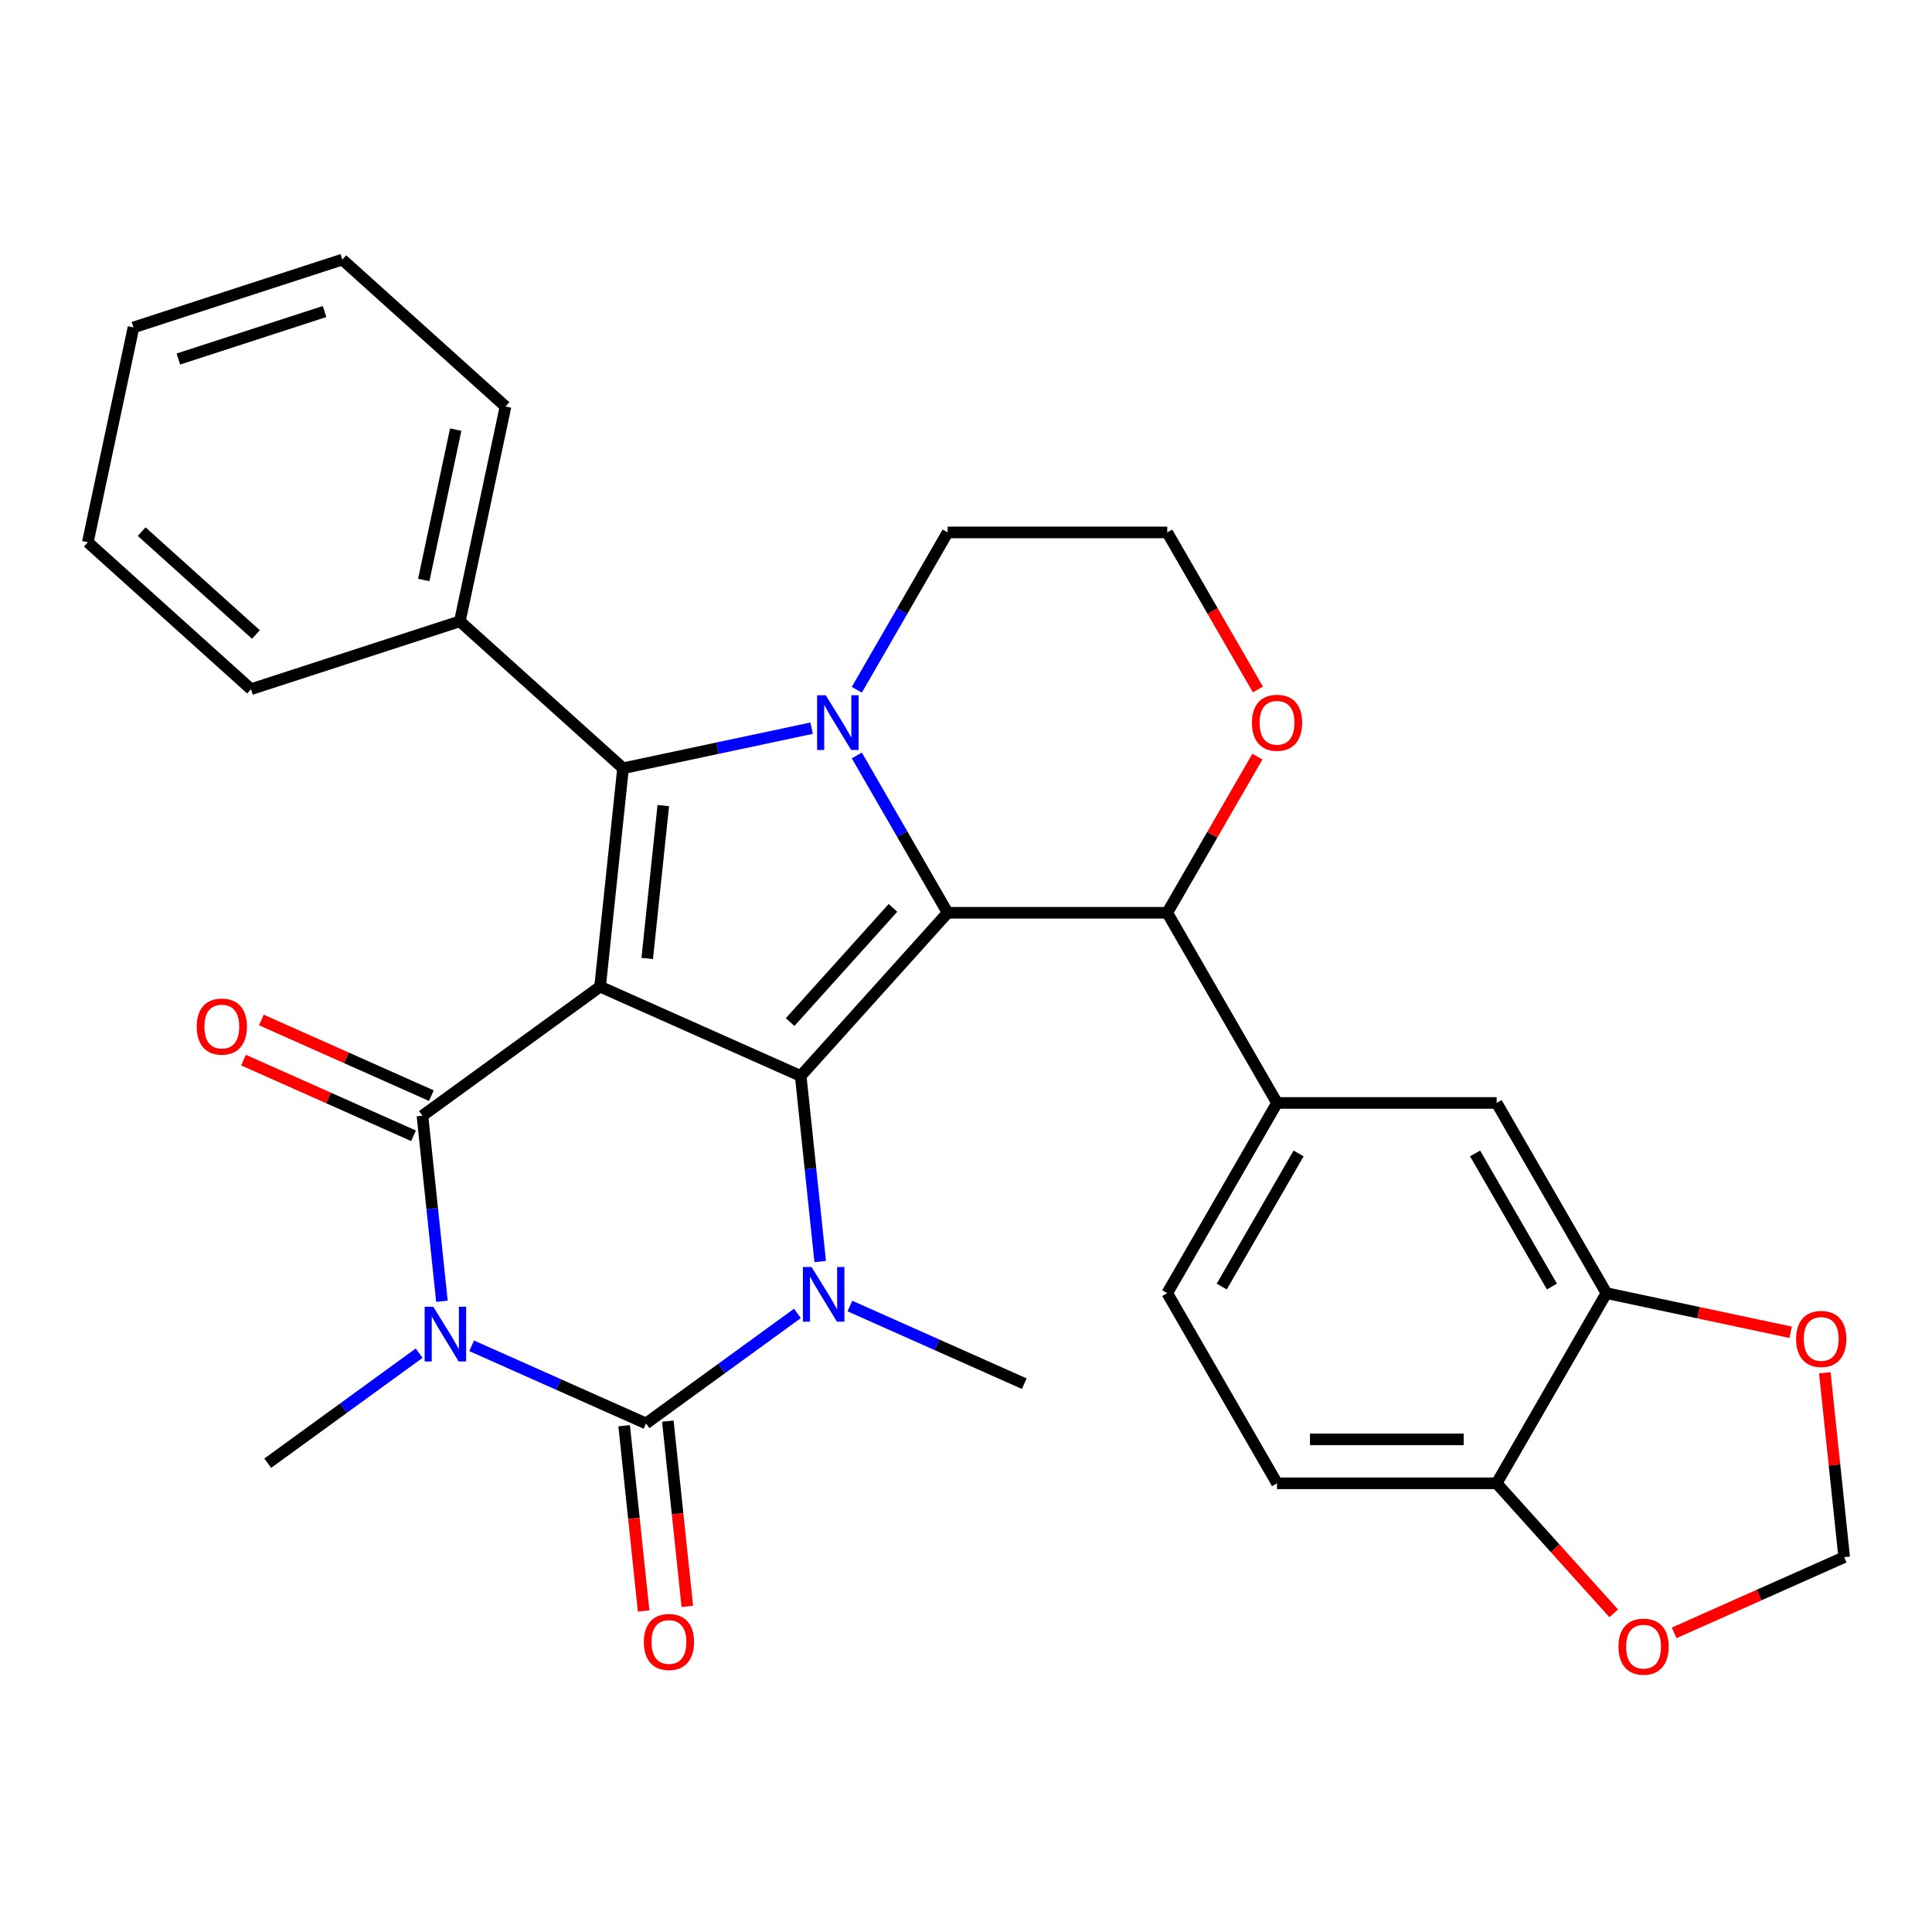 <?xml version='1.0' encoding='iso-8859-1'?>
<svg version='1.1' baseProfile='full'
              xmlns='http://www.w3.org/2000/svg'
                      xmlns:rdkit='http://www.rdkit.org/xml'
                      xmlns:xlink='http://www.w3.org/1999/xlink'
                  xml:space='preserve'
width='1000px' height='1000px' viewBox='0 0 1000 1000'>
<!-- END OF HEADER -->
<rect style='opacity:1.0;fill:#FFFFFF;stroke:none' width='1000' height='1000' x='0' y='0'> </rect>
<path class='bond-0' d='M 310.608,510.688 L 414.444,556.919' style='fill:none;fill-rule:evenodd;stroke:#000000;stroke-width:6px;stroke-linecap:butt;stroke-linejoin:miter;stroke-opacity:1' />
<path class='bond-3' d='M 310.608,510.688 L 218.653,577.497' style='fill:none;fill-rule:evenodd;stroke:#000000;stroke-width:6px;stroke-linecap:butt;stroke-linejoin:miter;stroke-opacity:1' />
<path class='bond-7' d='M 310.608,510.688 L 322.489,397.648' style='fill:none;fill-rule:evenodd;stroke:#000000;stroke-width:6px;stroke-linecap:butt;stroke-linejoin:miter;stroke-opacity:1' />
<path class='bond-7' d='M 334.998,496.108 L 343.315,416.98' style='fill:none;fill-rule:evenodd;stroke:#000000;stroke-width:6px;stroke-linecap:butt;stroke-linejoin:miter;stroke-opacity:1' />
<path class='bond-2' d='M 414.444,556.919 L 490.499,472.451' style='fill:none;fill-rule:evenodd;stroke:#000000;stroke-width:6px;stroke-linecap:butt;stroke-linejoin:miter;stroke-opacity:1' />
<path class='bond-2' d='M 408.959,529.037 L 462.197,469.91' style='fill:none;fill-rule:evenodd;stroke:#000000;stroke-width:6px;stroke-linecap:butt;stroke-linejoin:miter;stroke-opacity:1' />
<path class='bond-6' d='M 414.444,556.919 L 419.491,604.938' style='fill:none;fill-rule:evenodd;stroke:#000000;stroke-width:6px;stroke-linecap:butt;stroke-linejoin:miter;stroke-opacity:1' />
<path class='bond-6' d='M 419.491,604.938 L 424.538,652.957' style='fill:none;fill-rule:evenodd;stroke:#0000FF;stroke-width:6px;stroke-linecap:butt;stroke-linejoin:miter;stroke-opacity:1' />
<path class='bond-1' d='M 228.747,673.535 L 223.7,625.516' style='fill:none;fill-rule:evenodd;stroke:#0000FF;stroke-width:6px;stroke-linecap:butt;stroke-linejoin:miter;stroke-opacity:1' />
<path class='bond-1' d='M 223.7,625.516 L 218.653,577.497' style='fill:none;fill-rule:evenodd;stroke:#000000;stroke-width:6px;stroke-linecap:butt;stroke-linejoin:miter;stroke-opacity:1' />
<path class='bond-21' d='M 216.953,700.404 L 177.766,728.875' style='fill:none;fill-rule:evenodd;stroke:#0000FF;stroke-width:6px;stroke-linecap:butt;stroke-linejoin:miter;stroke-opacity:1' />
<path class='bond-21' d='M 177.766,728.875 L 138.58,757.346' style='fill:none;fill-rule:evenodd;stroke:#000000;stroke-width:6px;stroke-linecap:butt;stroke-linejoin:miter;stroke-opacity:1' />
<path class='bond-32' d='M 244.116,696.584 L 289.243,716.675' style='fill:none;fill-rule:evenodd;stroke:#0000FF;stroke-width:6px;stroke-linecap:butt;stroke-linejoin:miter;stroke-opacity:1' />
<path class='bond-32' d='M 289.243,716.675 L 334.37,736.767' style='fill:none;fill-rule:evenodd;stroke:#000000;stroke-width:6px;stroke-linecap:butt;stroke-linejoin:miter;stroke-opacity:1' />
<path class='bond-8' d='M 490.499,472.451 L 604.161,472.451' style='fill:none;fill-rule:evenodd;stroke:#000000;stroke-width:6px;stroke-linecap:butt;stroke-linejoin:miter;stroke-opacity:1' />
<path class='bond-31' d='M 490.499,472.451 L 466.991,431.735' style='fill:none;fill-rule:evenodd;stroke:#000000;stroke-width:6px;stroke-linecap:butt;stroke-linejoin:miter;stroke-opacity:1' />
<path class='bond-31' d='M 466.991,431.735 L 443.484,391.018' style='fill:none;fill-rule:evenodd;stroke:#0000FF;stroke-width:6px;stroke-linecap:butt;stroke-linejoin:miter;stroke-opacity:1' />
<path class='bond-13' d='M 223.276,567.113 L 179.279,547.525' style='fill:none;fill-rule:evenodd;stroke:#000000;stroke-width:6px;stroke-linecap:butt;stroke-linejoin:miter;stroke-opacity:1' />
<path class='bond-13' d='M 179.279,547.525 L 135.282,527.936' style='fill:none;fill-rule:evenodd;stroke:#FF0000;stroke-width:6px;stroke-linecap:butt;stroke-linejoin:miter;stroke-opacity:1' />
<path class='bond-13' d='M 214.03,587.881 L 170.033,568.292' style='fill:none;fill-rule:evenodd;stroke:#000000;stroke-width:6px;stroke-linecap:butt;stroke-linejoin:miter;stroke-opacity:1' />
<path class='bond-13' d='M 170.033,568.292 L 126.036,548.703' style='fill:none;fill-rule:evenodd;stroke:#FF0000;stroke-width:6px;stroke-linecap:butt;stroke-linejoin:miter;stroke-opacity:1' />
<path class='bond-4' d='M 334.37,736.767 L 373.557,708.297' style='fill:none;fill-rule:evenodd;stroke:#000000;stroke-width:6px;stroke-linecap:butt;stroke-linejoin:miter;stroke-opacity:1' />
<path class='bond-4' d='M 373.557,708.297 L 412.743,679.826' style='fill:none;fill-rule:evenodd;stroke:#0000FF;stroke-width:6px;stroke-linecap:butt;stroke-linejoin:miter;stroke-opacity:1' />
<path class='bond-12' d='M 323.066,737.955 L 328.105,785.895' style='fill:none;fill-rule:evenodd;stroke:#000000;stroke-width:6px;stroke-linecap:butt;stroke-linejoin:miter;stroke-opacity:1' />
<path class='bond-12' d='M 328.105,785.895 L 333.143,833.834' style='fill:none;fill-rule:evenodd;stroke:#FF0000;stroke-width:6px;stroke-linecap:butt;stroke-linejoin:miter;stroke-opacity:1' />
<path class='bond-12' d='M 345.674,735.579 L 350.713,783.518' style='fill:none;fill-rule:evenodd;stroke:#000000;stroke-width:6px;stroke-linecap:butt;stroke-linejoin:miter;stroke-opacity:1' />
<path class='bond-12' d='M 350.713,783.518 L 355.751,831.457' style='fill:none;fill-rule:evenodd;stroke:#FF0000;stroke-width:6px;stroke-linecap:butt;stroke-linejoin:miter;stroke-opacity:1' />
<path class='bond-5' d='M 420.086,376.903 L 371.288,387.276' style='fill:none;fill-rule:evenodd;stroke:#0000FF;stroke-width:6px;stroke-linecap:butt;stroke-linejoin:miter;stroke-opacity:1' />
<path class='bond-5' d='M 371.288,387.276 L 322.489,397.648' style='fill:none;fill-rule:evenodd;stroke:#000000;stroke-width:6px;stroke-linecap:butt;stroke-linejoin:miter;stroke-opacity:1' />
<path class='bond-22' d='M 443.484,357.015 L 466.991,316.298' style='fill:none;fill-rule:evenodd;stroke:#0000FF;stroke-width:6px;stroke-linecap:butt;stroke-linejoin:miter;stroke-opacity:1' />
<path class='bond-22' d='M 466.991,316.298 L 490.499,275.582' style='fill:none;fill-rule:evenodd;stroke:#000000;stroke-width:6px;stroke-linecap:butt;stroke-linejoin:miter;stroke-opacity:1' />
<path class='bond-24' d='M 439.906,676.005 L 485.033,696.097' style='fill:none;fill-rule:evenodd;stroke:#0000FF;stroke-width:6px;stroke-linecap:butt;stroke-linejoin:miter;stroke-opacity:1' />
<path class='bond-24' d='M 485.033,696.097 L 530.161,716.189' style='fill:none;fill-rule:evenodd;stroke:#000000;stroke-width:6px;stroke-linecap:butt;stroke-linejoin:miter;stroke-opacity:1' />
<path class='bond-14' d='M 322.489,397.648 L 238.021,321.593' style='fill:none;fill-rule:evenodd;stroke:#000000;stroke-width:6px;stroke-linecap:butt;stroke-linejoin:miter;stroke-opacity:1' />
<path class='bond-9' d='M 604.161,472.451 L 660.992,570.885' style='fill:none;fill-rule:evenodd;stroke:#000000;stroke-width:6px;stroke-linecap:butt;stroke-linejoin:miter;stroke-opacity:1' />
<path class='bond-17' d='M 604.161,472.451 L 627.496,432.035' style='fill:none;fill-rule:evenodd;stroke:#000000;stroke-width:6px;stroke-linecap:butt;stroke-linejoin:miter;stroke-opacity:1' />
<path class='bond-17' d='M 627.496,432.035 L 650.83,391.618' style='fill:none;fill-rule:evenodd;stroke:#FF0000;stroke-width:6px;stroke-linecap:butt;stroke-linejoin:miter;stroke-opacity:1' />
<path class='bond-11' d='M 660.992,570.885 L 774.655,570.885' style='fill:none;fill-rule:evenodd;stroke:#000000;stroke-width:6px;stroke-linecap:butt;stroke-linejoin:miter;stroke-opacity:1' />
<path class='bond-20' d='M 660.992,570.885 L 604.161,669.32' style='fill:none;fill-rule:evenodd;stroke:#000000;stroke-width:6px;stroke-linecap:butt;stroke-linejoin:miter;stroke-opacity:1' />
<path class='bond-20' d='M 672.155,597.017 L 632.373,665.921' style='fill:none;fill-rule:evenodd;stroke:#000000;stroke-width:6px;stroke-linecap:butt;stroke-linejoin:miter;stroke-opacity:1' />
<path class='bond-10' d='M 831.486,669.32 L 774.655,570.885' style='fill:none;fill-rule:evenodd;stroke:#000000;stroke-width:6px;stroke-linecap:butt;stroke-linejoin:miter;stroke-opacity:1' />
<path class='bond-10' d='M 803.274,665.921 L 763.493,597.017' style='fill:none;fill-rule:evenodd;stroke:#000000;stroke-width:6px;stroke-linecap:butt;stroke-linejoin:miter;stroke-opacity:1' />
<path class='bond-15' d='M 831.486,669.32 L 774.655,767.754' style='fill:none;fill-rule:evenodd;stroke:#000000;stroke-width:6px;stroke-linecap:butt;stroke-linejoin:miter;stroke-opacity:1' />
<path class='bond-16' d='M 831.486,669.32 L 879.154,679.452' style='fill:none;fill-rule:evenodd;stroke:#000000;stroke-width:6px;stroke-linecap:butt;stroke-linejoin:miter;stroke-opacity:1' />
<path class='bond-16' d='M 879.154,679.452 L 926.823,689.584' style='fill:none;fill-rule:evenodd;stroke:#FF0000;stroke-width:6px;stroke-linecap:butt;stroke-linejoin:miter;stroke-opacity:1' />
<path class='bond-26' d='M 238.021,321.593 L 261.653,210.415' style='fill:none;fill-rule:evenodd;stroke:#000000;stroke-width:6px;stroke-linecap:butt;stroke-linejoin:miter;stroke-opacity:1' />
<path class='bond-26' d='M 219.331,300.19 L 235.873,222.365' style='fill:none;fill-rule:evenodd;stroke:#000000;stroke-width:6px;stroke-linecap:butt;stroke-linejoin:miter;stroke-opacity:1' />
<path class='bond-27' d='M 238.021,321.593 L 129.922,356.717' style='fill:none;fill-rule:evenodd;stroke:#000000;stroke-width:6px;stroke-linecap:butt;stroke-linejoin:miter;stroke-opacity:1' />
<path class='bond-18' d='M 774.655,767.754 L 804.956,801.408' style='fill:none;fill-rule:evenodd;stroke:#000000;stroke-width:6px;stroke-linecap:butt;stroke-linejoin:miter;stroke-opacity:1' />
<path class='bond-18' d='M 804.956,801.408 L 835.257,835.061' style='fill:none;fill-rule:evenodd;stroke:#FF0000;stroke-width:6px;stroke-linecap:butt;stroke-linejoin:miter;stroke-opacity:1' />
<path class='bond-35' d='M 774.655,767.754 L 660.992,767.754' style='fill:none;fill-rule:evenodd;stroke:#000000;stroke-width:6px;stroke-linecap:butt;stroke-linejoin:miter;stroke-opacity:1' />
<path class='bond-35' d='M 757.605,745.022 L 678.042,745.022' style='fill:none;fill-rule:evenodd;stroke:#000000;stroke-width:6px;stroke-linecap:butt;stroke-linejoin:miter;stroke-opacity:1' />
<path class='bond-19' d='M 944.515,710.553 L 949.53,758.272' style='fill:none;fill-rule:evenodd;stroke:#FF0000;stroke-width:6px;stroke-linecap:butt;stroke-linejoin:miter;stroke-opacity:1' />
<path class='bond-19' d='M 949.53,758.272 L 954.545,805.991' style='fill:none;fill-rule:evenodd;stroke:#000000;stroke-width:6px;stroke-linecap:butt;stroke-linejoin:miter;stroke-opacity:1' />
<path class='bond-33' d='M 651.084,356.855 L 627.623,316.218' style='fill:none;fill-rule:evenodd;stroke:#FF0000;stroke-width:6px;stroke-linecap:butt;stroke-linejoin:miter;stroke-opacity:1' />
<path class='bond-33' d='M 627.623,316.218 L 604.161,275.582' style='fill:none;fill-rule:evenodd;stroke:#000000;stroke-width:6px;stroke-linecap:butt;stroke-linejoin:miter;stroke-opacity:1' />
<path class='bond-36' d='M 866.551,845.169 L 910.548,825.58' style='fill:none;fill-rule:evenodd;stroke:#FF0000;stroke-width:6px;stroke-linecap:butt;stroke-linejoin:miter;stroke-opacity:1' />
<path class='bond-36' d='M 910.548,825.58 L 954.545,805.991' style='fill:none;fill-rule:evenodd;stroke:#000000;stroke-width:6px;stroke-linecap:butt;stroke-linejoin:miter;stroke-opacity:1' />
<path class='bond-23' d='M 604.161,669.32 L 660.992,767.754' style='fill:none;fill-rule:evenodd;stroke:#000000;stroke-width:6px;stroke-linecap:butt;stroke-linejoin:miter;stroke-opacity:1' />
<path class='bond-25' d='M 490.499,275.582 L 604.161,275.582' style='fill:none;fill-rule:evenodd;stroke:#000000;stroke-width:6px;stroke-linecap:butt;stroke-linejoin:miter;stroke-opacity:1' />
<path class='bond-29' d='M 261.653,210.415 L 177.186,134.36' style='fill:none;fill-rule:evenodd;stroke:#000000;stroke-width:6px;stroke-linecap:butt;stroke-linejoin:miter;stroke-opacity:1' />
<path class='bond-28' d='M 129.922,356.717 L 45.455,280.662' style='fill:none;fill-rule:evenodd;stroke:#000000;stroke-width:6px;stroke-linecap:butt;stroke-linejoin:miter;stroke-opacity:1' />
<path class='bond-28' d='M 132.463,328.415 L 73.336,275.177' style='fill:none;fill-rule:evenodd;stroke:#000000;stroke-width:6px;stroke-linecap:butt;stroke-linejoin:miter;stroke-opacity:1' />
<path class='bond-34' d='M 45.455,280.662 L 69.086,169.483' style='fill:none;fill-rule:evenodd;stroke:#000000;stroke-width:6px;stroke-linecap:butt;stroke-linejoin:miter;stroke-opacity:1' />
<path class='bond-30' d='M 177.186,134.36 L 69.086,169.483' style='fill:none;fill-rule:evenodd;stroke:#000000;stroke-width:6px;stroke-linecap:butt;stroke-linejoin:miter;stroke-opacity:1' />
<path class='bond-30' d='M 167.995,161.248 L 92.326,185.835' style='fill:none;fill-rule:evenodd;stroke:#000000;stroke-width:6px;stroke-linecap:butt;stroke-linejoin:miter;stroke-opacity:1' />
<path  class='atom-2' d='M 224.274 676.377
L 233.554 691.377
Q 234.474 692.857, 235.954 695.537
Q 237.434 698.217, 237.514 698.377
L 237.514 676.377
L 241.274 676.377
L 241.274 704.697
L 237.394 704.697
L 227.434 688.297
Q 226.274 686.377, 225.034 684.177
Q 223.834 681.977, 223.474 681.297
L 223.474 704.697
L 219.794 704.697
L 219.794 676.377
L 224.274 676.377
' fill='#0000FF'/>
<path  class='atom-6' d='M 427.408 359.857
L 436.688 374.857
Q 437.608 376.337, 439.088 379.017
Q 440.568 381.697, 440.648 381.857
L 440.648 359.857
L 444.408 359.857
L 444.408 388.177
L 440.528 388.177
L 430.568 371.777
Q 429.408 369.857, 428.168 367.657
Q 426.968 365.457, 426.608 364.777
L 426.608 388.177
L 422.928 388.177
L 422.928 359.857
L 427.408 359.857
' fill='#0000FF'/>
<path  class='atom-7' d='M 420.065 655.798
L 429.345 670.798
Q 430.265 672.278, 431.745 674.958
Q 433.225 677.638, 433.305 677.798
L 433.305 655.798
L 437.065 655.798
L 437.065 684.118
L 433.185 684.118
L 423.225 667.718
Q 422.065 665.798, 420.825 663.598
Q 419.625 661.398, 419.265 660.718
L 419.265 684.118
L 415.585 684.118
L 415.585 655.798
L 420.065 655.798
' fill='#0000FF'/>
<path  class='atom-13' d='M 333.251 849.887
Q 333.251 843.087, 336.611 839.287
Q 339.971 835.487, 346.251 835.487
Q 352.531 835.487, 355.891 839.287
Q 359.251 843.087, 359.251 849.887
Q 359.251 856.767, 355.851 860.687
Q 352.451 864.567, 346.251 864.567
Q 340.011 864.567, 336.611 860.687
Q 333.251 856.807, 333.251 849.887
M 346.251 861.367
Q 350.571 861.367, 352.891 858.487
Q 355.251 855.567, 355.251 849.887
Q 355.251 844.327, 352.891 841.527
Q 350.571 838.687, 346.251 838.687
Q 341.931 838.687, 339.571 841.487
Q 337.251 844.287, 337.251 849.887
Q 337.251 855.607, 339.571 858.487
Q 341.931 861.367, 346.251 861.367
' fill='#FF0000'/>
<path  class='atom-14' d='M 101.818 531.346
Q 101.818 524.546, 105.178 520.746
Q 108.538 516.946, 114.818 516.946
Q 121.098 516.946, 124.458 520.746
Q 127.818 524.546, 127.818 531.346
Q 127.818 538.226, 124.418 542.146
Q 121.018 546.026, 114.818 546.026
Q 108.578 546.026, 105.178 542.146
Q 101.818 538.266, 101.818 531.346
M 114.818 542.826
Q 119.138 542.826, 121.458 539.946
Q 123.818 537.026, 123.818 531.346
Q 123.818 525.786, 121.458 522.986
Q 119.138 520.146, 114.818 520.146
Q 110.498 520.146, 108.138 522.946
Q 105.818 525.746, 105.818 531.346
Q 105.818 537.066, 108.138 539.946
Q 110.498 542.826, 114.818 542.826
' fill='#FF0000'/>
<path  class='atom-17' d='M 929.665 693.032
Q 929.665 686.232, 933.025 682.432
Q 936.385 678.632, 942.665 678.632
Q 948.945 678.632, 952.305 682.432
Q 955.665 686.232, 955.665 693.032
Q 955.665 699.912, 952.265 703.832
Q 948.865 707.712, 942.665 707.712
Q 936.425 707.712, 933.025 703.832
Q 929.665 699.952, 929.665 693.032
M 942.665 704.512
Q 946.985 704.512, 949.305 701.632
Q 951.665 698.712, 951.665 693.032
Q 951.665 687.472, 949.305 684.672
Q 946.985 681.832, 942.665 681.832
Q 938.345 681.832, 935.985 684.632
Q 933.665 687.432, 933.665 693.032
Q 933.665 698.752, 935.985 701.632
Q 938.345 704.512, 942.665 704.512
' fill='#FF0000'/>
<path  class='atom-18' d='M 647.992 374.097
Q 647.992 367.297, 651.352 363.497
Q 654.712 359.697, 660.992 359.697
Q 667.272 359.697, 670.632 363.497
Q 673.992 367.297, 673.992 374.097
Q 673.992 380.977, 670.592 384.897
Q 667.192 388.777, 660.992 388.777
Q 654.752 388.777, 651.352 384.897
Q 647.992 381.017, 647.992 374.097
M 660.992 385.577
Q 665.312 385.577, 667.632 382.697
Q 669.992 379.777, 669.992 374.097
Q 669.992 368.537, 667.632 365.737
Q 665.312 362.897, 660.992 362.897
Q 656.672 362.897, 654.312 365.697
Q 651.992 368.497, 651.992 374.097
Q 651.992 379.817, 654.312 382.697
Q 656.672 385.577, 660.992 385.577
' fill='#FF0000'/>
<path  class='atom-19' d='M 837.71 852.302
Q 837.71 845.502, 841.07 841.702
Q 844.43 837.902, 850.71 837.902
Q 856.99 837.902, 860.35 841.702
Q 863.71 845.502, 863.71 852.302
Q 863.71 859.182, 860.31 863.102
Q 856.91 866.982, 850.71 866.982
Q 844.47 866.982, 841.07 863.102
Q 837.71 859.222, 837.71 852.302
M 850.71 863.782
Q 855.03 863.782, 857.35 860.902
Q 859.71 857.982, 859.71 852.302
Q 859.71 846.742, 857.35 843.942
Q 855.03 841.102, 850.71 841.102
Q 846.39 841.102, 844.03 843.902
Q 841.71 846.702, 841.71 852.302
Q 841.71 858.022, 844.03 860.902
Q 846.39 863.782, 850.71 863.782
' fill='#FF0000'/>
</svg>
